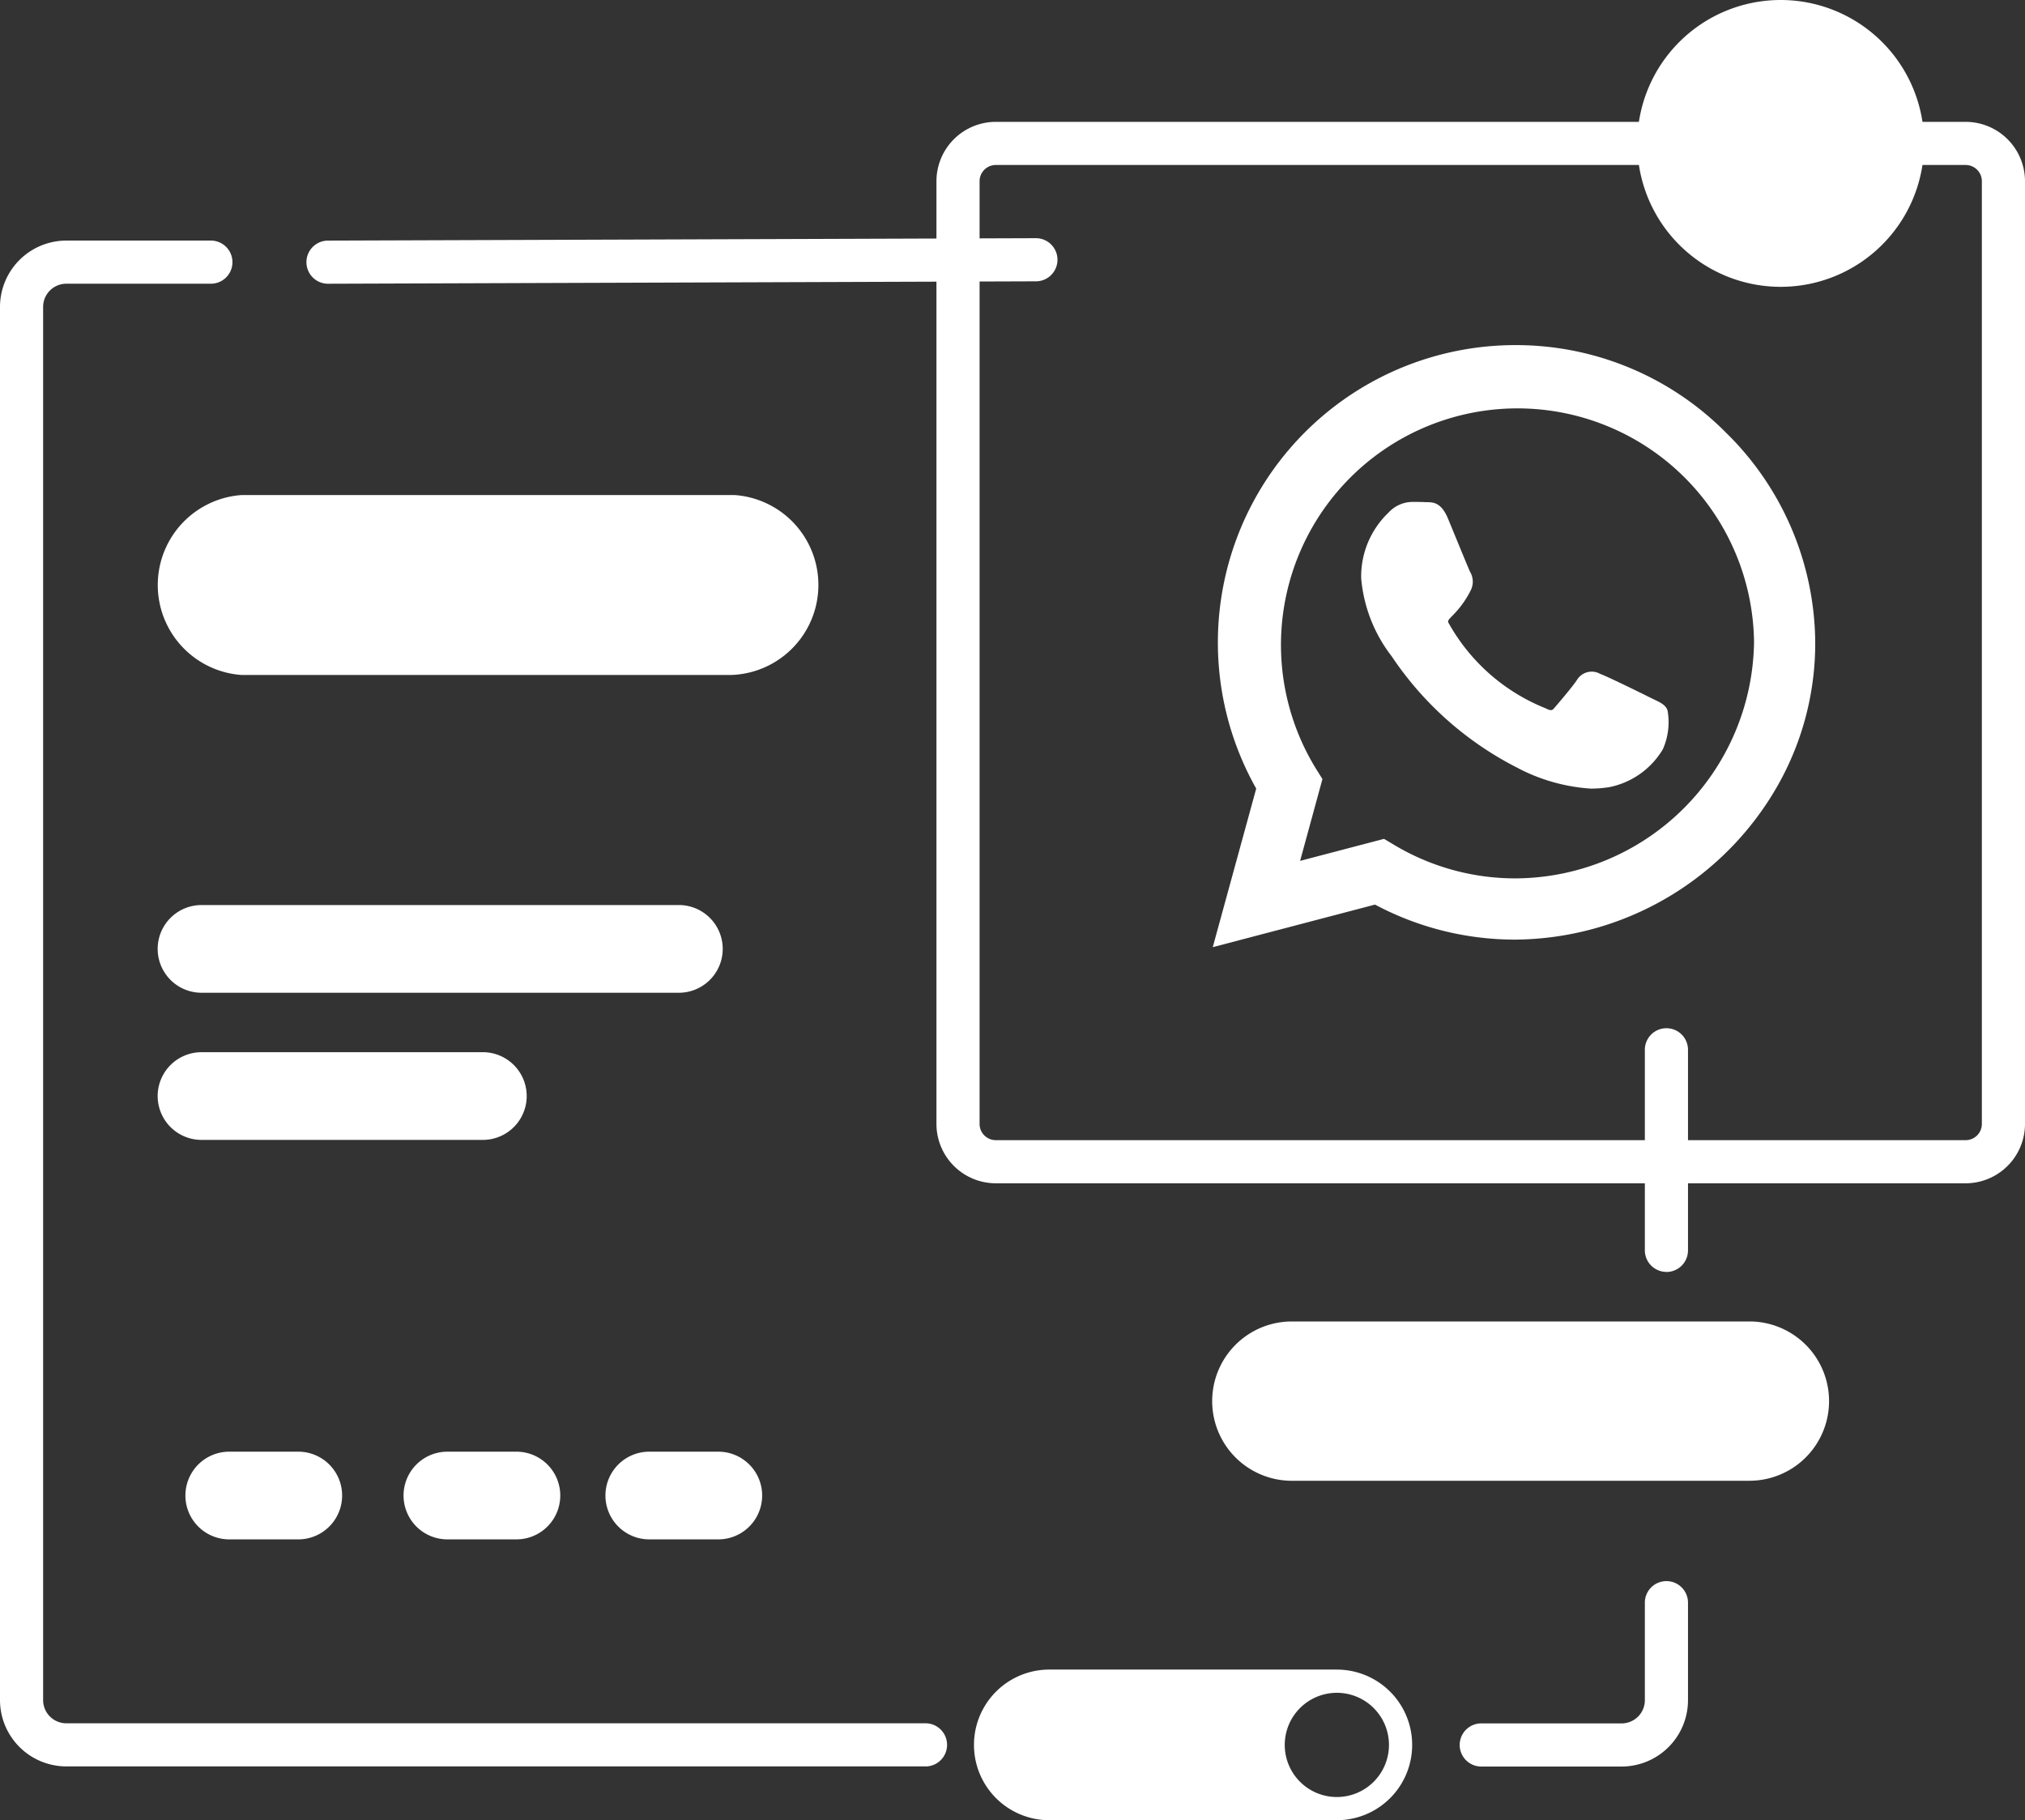 <svg xmlns="http://www.w3.org/2000/svg" xmlns:xlink="http://www.w3.org/1999/xlink" width="142" height="127.644" viewBox="0 0 142 127.644"><rect x="0" y="0" width="142" height="127.644" fill="#333333" stroke="none"/><defs><clipPath id="a"><rect width="142" height="127.644" fill="none"/></clipPath></defs><g clip-path="url(#a)"><path d="M98.672,78.844a1.513,1.513,0,0,1-.005-3.025l49.715-.17h.005a1.513,1.513,0,0,1,0,3.025l-49.715.17Z" transform="translate(-75.707 -58.946)" fill="#fff"/><path d="M523.915,343.8a1.513,1.513,0,0,1-1.513-1.513V328.263a1.513,1.513,0,1,1,3.025,0v14.029a1.513,1.513,0,0,1-1.513,1.513" transform="translate(-407.059 -254.606)" fill="#fff"/><path d="M474.82,515.3h-9.884a1.513,1.513,0,0,1,0-3.025h9.884a1.628,1.628,0,0,0,1.626-1.626v-6.8a1.513,1.513,0,1,1,3.025,0v6.8a4.656,4.656,0,0,1-4.651,4.651" transform="translate(-361.103 -391.42)" fill="#fff"/><path d="M64.938,183.4H4.651A4.656,4.656,0,0,1,0,178.753v-97.7A4.656,4.656,0,0,1,4.651,76.4l10.175,0h0a1.513,1.513,0,0,1,0,3.025l-10.175,0a1.628,1.628,0,0,0-1.627,1.626v97.7a1.628,1.628,0,0,0,1.626,1.626H64.938a1.513,1.513,0,0,1,0,3.025" transform="translate(0 -59.529)" fill="#fff"/><path d="M334.782,530.274H314.617a5.281,5.281,0,0,0,0,10.563h20.165a5.281,5.281,0,0,0,0-10.562m0,8.936a3.654,3.654,0,1,1,3.654-3.654,3.654,3.654,0,0,1-3.654,3.654" transform="translate(-241.037 -413.193)" fill="#fff"/><path d="M369.585,113.134H301.576a4.167,4.167,0,0,1-4.162-4.162V42.861a4.167,4.167,0,0,1,4.162-4.162h68.009a4.167,4.167,0,0,1,4.162,4.162v66.111a4.167,4.167,0,0,1-4.162,4.162m-68.009-71.41a1.138,1.138,0,0,0-1.137,1.137v66.111a1.138,1.138,0,0,0,1.137,1.137h68.009a1.138,1.138,0,0,0,1.137-1.137V42.861a1.138,1.138,0,0,0-1.137-1.137Z" transform="translate(-231.747 -30.154)" fill="#fff"/><path d="M443.339,178.108a12.827,12.827,0,0,0,5.087,1.415,8.495,8.495,0,0,0,1.293-.109,5.664,5.664,0,0,0,3.72-2.627l.025-.049a4.678,4.678,0,0,0,.324-2.671l-.039-.12c-.161-.319-.48-.471-.922-.682l-.232-.112v0c-.444-.224-3.01-1.49-3.524-1.671a1.209,1.209,0,0,0-1.643.424c-.341.515-1.382,1.726-1.587,1.963-.136.157-.2.229-.628.012a13.519,13.519,0,0,1-6.738-5.893c-.131-.225-.131-.225.24-.612a6.735,6.735,0,0,0,1.277-1.781,1.347,1.347,0,0,0-.05-1.264c-.083-.167-.652-1.551-1.067-2.562l-.495-1.2c-.435-1.042-.96-1.133-1.419-1.133h-.006c-.032,0-.063,0-.092,0-.321-.019-.649-.02-1.015-.019a2.3,2.3,0,0,0-1.634.752,6.184,6.184,0,0,0-1.914,4.6,10.363,10.363,0,0,0,2.138,5.472,23.286,23.286,0,0,0,8.9,7.863" transform="translate(-336.849 -124.219)" fill="#fff"/><path d="M421.425,116.015h0l-.3-.3a20.719,20.719,0,0,0-14.736-6.1h-.017a20.857,20.857,0,0,0-18.15,31.1l-3.047,11.12,11.378-2.985a20.862,20.862,0,0,0,9.811,2.455h.016a21.348,21.348,0,0,0,18.427-10.833,20.222,20.222,0,0,0,2.615-10.022,20.78,20.78,0,0,0-6-14.44m-28.556,24.036-.5-.8a16.587,16.587,0,1,1,30.765-8.811,16.8,16.8,0,0,1-16.744,16.576h-.008a16.534,16.534,0,0,1-8.425-2.312l-.769-.459-5.885,1.544Z" transform="translate(-300.132 -85.414)" fill="#fff"/><path d="M540.1,10.057A10.057,10.057,0,1,1,530.041,0,10.057,10.057,0,0,1,540.1,10.057" transform="translate(-405.175)" fill="#fff"/><path d="M72.835,334.2H53.111a3.075,3.075,0,0,0,0,6.149H72.835a3.075,3.075,0,1,0,.118-6.149h-.118" transform="translate(-39.035 -260.413)" fill="#fff"/><path d="M90.346,157.237h-34.4a6.325,6.325,0,0,0,0,12.614h34.4a6.318,6.318,0,0,0,.229-12.614q-.115,0-.229,0" transform="translate(-39.035 -122.519)" fill="#fff"/><path d="M422.543,419.716H390.362a5.586,5.586,0,0,0,0,11.169h32.181a5.586,5.586,0,0,0,.214-11.169q-.108,0-.214,0" transform="translate(-299.903 -327.045)" fill="#fff"/><path d="M66.753,461.067H61.917a3.075,3.075,0,0,0,0,6.149h4.836a3.075,3.075,0,1,0,.118-6.149h-.118" transform="translate(-45.896 -359.266)" fill="#fff"/><path d="M136.031,461.067h-4.836a3.075,3.075,0,0,0,0,6.149h4.836a3.075,3.075,0,1,0,.118-6.149h-.118" transform="translate(-99.877 -359.266)" fill="#fff"/><path d="M200.153,461.067h-4.836a3.075,3.075,0,0,0,0,6.149h4.836a3.075,3.075,0,1,0,.118-6.149h-.118" transform="translate(-149.842 -359.266)" fill="#fff"/><path d="M86.695,287.456H53.111a3.075,3.075,0,0,0,0,6.149H86.695a3.075,3.075,0,0,0,0-6.149" transform="translate(-39.035 -223.988)" fill="#fff"/></g></svg>
